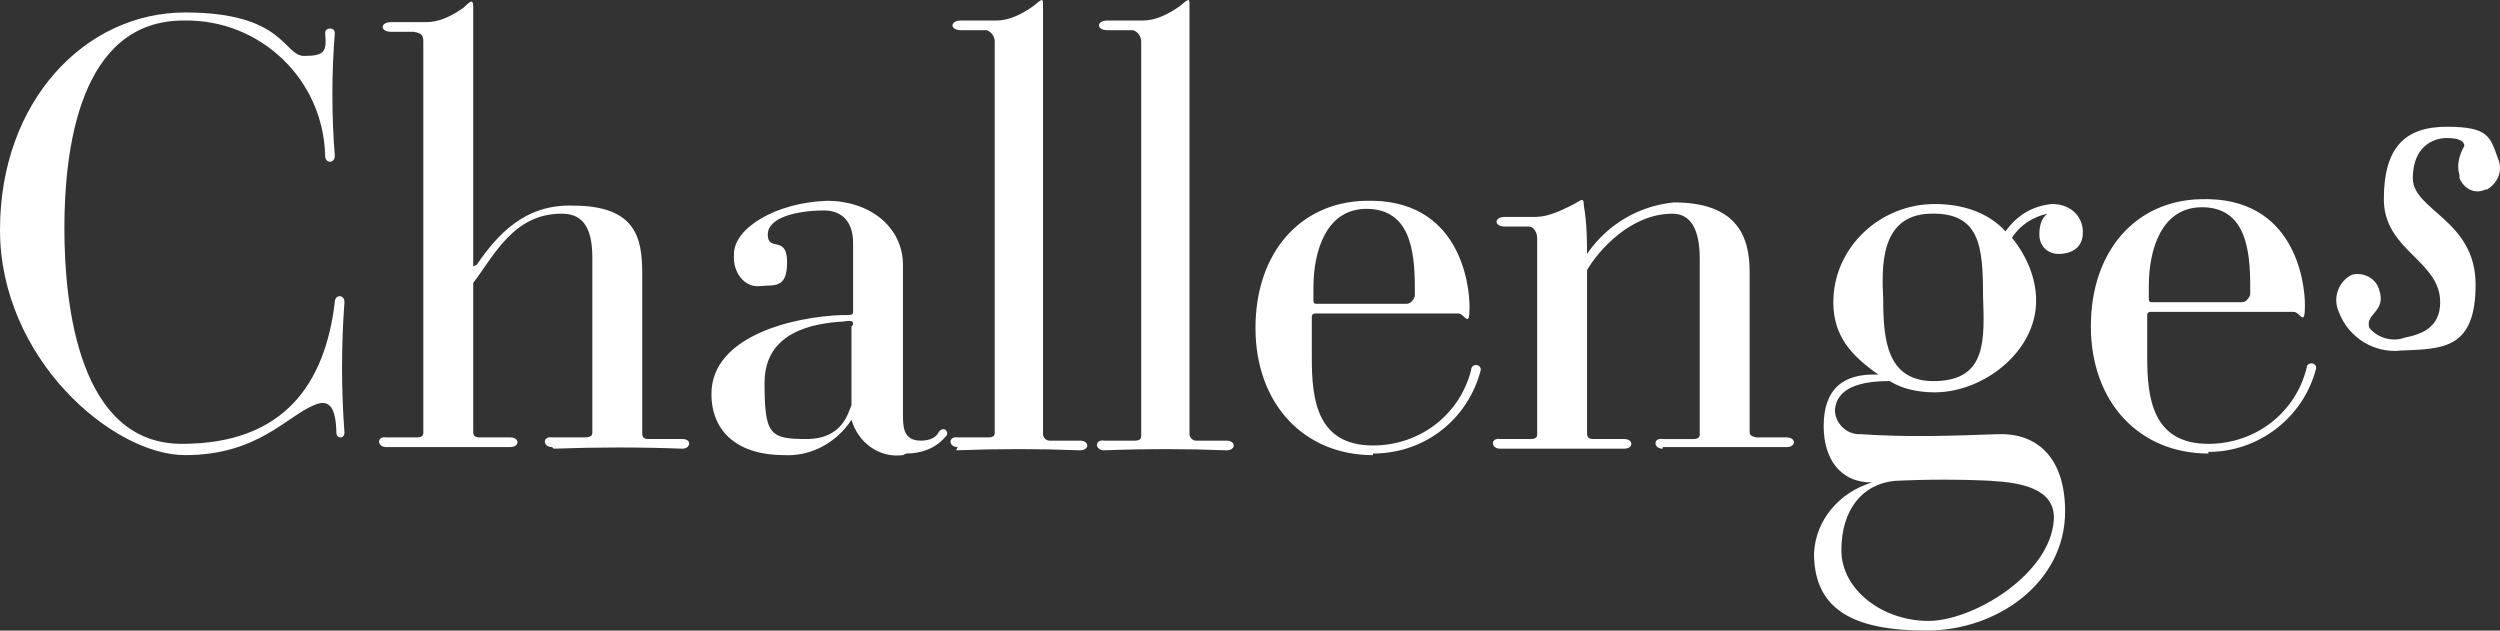 <?xml version="1.0" encoding="UTF-8" standalone="no"?>
<svg
        fill="#FFF"
   id="Layer_1"
   data-name="Layer 1"
   viewBox="0 0 155.316 39.175"
   version="1.1"
   sodipodi:docname="presses-02.svg"
   width="155.316"
   height="39.175"
   inkscape:version="1.1.2 (0a00cf5339, 2022-02-04)"
   xmlns:inkscape="http://www.inkscape.org/namespaces/inkscape"
   xmlns:sodipodi="http://sodipodi.sourceforge.net/DTD/sodipodi-0.dtd"
   xmlns="http://www.w3.org/2000/svg"
   xmlns:svg="http://www.w3.org/2000/svg">
  <rect x="0" y="0" width="155.316" height="39.175" fill="#333333" stroke="none"/>
  <defs
     id="defs231" />
  <sodipodi:namedview
     id="namedview229"
     pagecolor="#ffffff"
     bordercolor="#666666"
     borderopacity="1.0"
     inkscape:pageshadow="2"
     inkscape:pageopacity="0.0"
     inkscape:pagecheckerboard="0"
     showgrid="false"
     inkscape:zoom="7.7942857"
     inkscape:cx="78.326613"
     inkscape:cy="16.486437"
     inkscape:window-width="2506"
     inkscape:window-height="1376"
     inkscape:window-x="54"
     inkscape:window-y="27"
     inkscape:window-maximized="1"
     inkscape:current-layer="Layer_1" />
  <path
     id="Path_6292"
     data-name="Path 6292"
     d="m 20.9,27.075 c 0,-1.9 -0.5,-2.3 -1.4,-1.9 -1.7,0.7 -3.5,3.1 -8,3.1 -4.5,0 -11.5,-6 -11.5,-14 0,-8 5.3,-13.5 11.5,-13.5 6.2,0 6.1,2.7 7.4,2.7 1.3,0 1.4,-0.3 1.3,-1.4 0,-0.2 0.1,-0.3 0.3,-0.3 0.2,0 0.3,0.1 0.3,0.3 v 0 c -0.2,2.5 -0.2,5.1 0,7.6 0,0.5 -0.6,0.5 -0.6,0 -0.1,-4.7 -4,-8.5 -8.8,-8.4 -6.5,0 -7.4,8.1 -7.4,12.9 0,4.8 0.9,13.4 7.3,13.4 6.4,0 8.9,-3.8 9.5,-8.8 0,-0.5 0.6,-0.5 0.6,0 -0.2,2.7 -0.2,5.4 0,8.1 0,0.4 -0.5,0.4 -0.5,0 m 13.4,0.9 c -0.6,0 -0.6,-0.7 0,-0.6 0.7,0 1.4,0 2,0 0.5,0 0.5,-0.2 0.5,-0.3 v -10.9 c 0,-2.1 -0.8,-2.7 -1.9,-2.7 -3,0 -4.2,2.6 -5.5,4.3 v 9.2 c 0,0.2 0,0.4 0.4,0.4 0.6,0 1.2,0 1.9,0 0.6,0 0.6,0.6 0,0.6 -2.6,0 -5,0 -7.7,0 -0.6,0 -0.6,-0.7 0,-0.6 0.6,0 1.3,0 1.9,0 0.4,0 0.4,-0.2 0.4,-0.3 v -24.2 c 0,-0.4 0,-0.6 -0.6,-0.7 -0.5,0 -0.9,0 -1.4,0 -0.7,0 -0.7,-0.6 0,-0.6 0.7,0 1.4,0 2.2,0 0.8,0 1.6,-0.4 2.3,-0.9 0.5,-0.5 0.6,-0.5 0.6,0 v 16 c 0,0.2 0,0 0.2,0 1.3,-1.9 3,-3.8 6,-3.7 3.9,0 4.3,2 4.3,4.2 v 9.9 c 0,0.2 0,0.4 0.4,0.4 0.7,0 1.4,0 2.1,0 0.6,0 0.5,0.6 0,0.6 -2.6,-0.1 -5.3,-0.1 -8,0 m 21.7,0.4 c -1.5,0.2 -2.8,-0.8 -3.2,-2.2 0,0 0,0 0,0 -0.9,1.4 -2.5,2.3 -4.2,2.2 -2.8,0 -4.5,-1.4 -4.5,-3.8 0,-3.6 5.1,-4.8 8.1,-4.9 0.6,0 0.7,0 0.7,-0.2 v -4.3 c 0,-1.3 -0.7,-2 -1.8,-2 -1.6,0 -3.5,0.4 -3.5,1.5 0,1.1 1.2,0 1.2,1.7 0,1.7 -0.8,1.4 -1.7,1.5 -0.9,0.1 -1.7,-0.8 -1.6,-2 0,-1.6 2.6,-3.2 5.8,-3.3 2.6,0 4.7,1.6 4.7,4 v 9.3 c 0,0.7 0,1.6 1.1,1.6 0.4,0 0.9,-0.1 1.1,-0.5 0.3,-0.5 0.8,0 0.4,0.3 -0.6,0.7 -1.5,1 -2.4,1 m -3.3,-8 c 0,-0.2 0,-0.3 -0.6,-0.2 -1.8,0.1 -4.9,0.6 -4.9,3.8 0,3.2 0.3,3.5 2.6,3.5 2.3,0 2.6,-1.7 2.8,-2.1 v -4.9 z m 6.5,7.6 c -0.6,0 -0.6,-0.7 0,-0.6 0.6,0 1.3,0 1.9,0 0.4,0 0.4,-0.2 0.4,-0.3 v -24.3 c 0,-0.3 -0.2,-0.6 -0.5,-0.7 0,0 0,0 -0.1,0 -0.5,0 -1,0 -1.5,0 -0.7,0 -0.7,-0.6 0,-0.6 0.7,0 1.4,0 2.2,0 0.8,0 1.6,-0.4 2.3,-0.9 0.6,-0.5 0.6,-0.5 0.6,0 v 26.6 c 0,0.2 0.2,0.4 0.4,0.4 0,0 0,0 0,0 0.6,0 1.3,0 1.9,0 0.6,0 0.6,0.6 0,0.6 -2.6,-0.1 -5,-0.1 -7.7,0 m 9.2,0 c -0.6,0 -0.6,-0.7 0,-0.6 0.6,0 1.3,0 1.9,0 0.4,0 0.4,-0.2 0.4,-0.3 v -24.5 c 0,-0.3 -0.2,-0.6 -0.5,-0.7 0,0 0,0 -0.1,0 -0.5,0 -1,0 -1.5,0 -0.7,0 -0.7,-0.6 0,-0.6 0.7,0 1.4,0 2.2,0 0.8,0 1.6,-0.4 2.3,-0.9 0.6,-0.5 0.6,-0.5 0.6,0 v 26.6 c 0,0.2 0.2,0.4 0.4,0.4 0,0 0,0 0,0 0.6,0 1.3,0 1.9,0 0.6,0 0.6,0.6 0,0.6 -2.6,-0.1 -5,-0.1 -7.7,0 m 16.8,0.3 c -4.3,0 -7.3,-3.2 -7.3,-7.9 0,-4.7 2.8,-7.8 6.8,-7.9 5.9,-0.2 6.5,5.2 6.5,6.6 0,1.4 -0.3,0.4 -0.7,0.4 h -8.9 c 0,0 -0.2,0 -0.2,0.2 0,0 0,0 0,0 v 2.6 c 0,2.5 0.3,5.4 3.8,5.4 2.9,0 5.4,-1.9 6.1,-4.7 0,-0.4 0.6,-0.4 0.6,0 -0.8,3.1 -3.5,5.2 -6.7,5.2 m 2.6,-10.3 c 0,-2.3 -0.3,-4.9 -3,-4.9 -2.5,0 -3.3,2.6 -3.3,4.9 v 0.7 c 0,0.2 0,0.3 0.2,0.3 h 5.6 c 0.3,0 0.5,-0.4 0.5,-0.5 z m 15.4,10 c -0.6,0 -0.6,-0.7 0,-0.6 0.6,0 1.3,0 1.9,0 0.4,0 0.4,-0.2 0.4,-0.3 v -10.9 c 0,-1.9 -0.6,-2.8 -1.7,-2.8 -2.6,0 -4.6,2.3 -5.3,3.5 v 10.1 c 0,0.2 0,0.4 0.4,0.4 0.6,0 1.2,0 1.9,0 0.6,0 0.6,0.6 0,0.6 -2.6,0 -5,0 -7.7,0 -0.6,0 -0.6,-0.7 0,-0.6 0.6,0 1.3,0 1.9,0 0.4,0 0.4,-0.2 0.4,-0.3 v -12.2 c 0,-0.3 -0.2,-0.7 -0.5,-0.7 0,0 0,0 -0.1,0 -0.5,0 -0.9,0 -1.4,0 -0.7,0 -0.7,-0.6 0,-0.6 0.6,0 1.3,0 1.9,0 0.8,0 1.6,-0.4 2.4,-0.8 0.5,-0.3 0.6,-0.4 0.6,0.1 0.2,1.1 0.2,2.3 0.2,3.4 v -0.4 c 1.3,-1.9 3.3,-3 5.4,-3.2 3.9,0 4.7,2.1 4.7,4.3 v 9.9 c 0,0.2 0,0.3 0.4,0.4 0.6,0 1.3,0 1.9,0 0.6,0 0.6,0.6 0,0.6 -2.7,0 -5.1,0 -7.7,0 m 24.6,-12 c -0.7,0 -1.2,-0.5 -1.2,-1.2 0,-0.5 0.1,-1 0.5,-1.3 -0.9,0.2 -1.7,0.7 -2.2,1.5 0.9,1.1 1.5,2.5 1.5,3.9 0,3.2 -3.3,5.7 -6.3,5.7 -1,0 -2,-0.2 -2.8,-0.7 -1.8,0 -3.3,0.4 -3.4,1.8 0,0.8 0.7,1.5 1.5,1.5 0,0 0,0 0.1,0 3,0.2 5.6,0.1 8.5,0 2.5,-0.1 4.2,1.5 4.2,4.8 0,4.4 -4.2,7.4 -8.6,7.4 -4.4,0 -7,-1.2 -7,-4.8 0.1,-2.1 1.6,-3.8 3.6,-4.4 v 0 c -2,0 -3,-1.5 -3,-3.5 0,-2.3 1.2,-3.3 3.4,-3.2 v 0 c -1.7,-1.2 -2.8,-2.4 -2.8,-4.5 0,-3.4 2.9,-6.1 6.3,-6.1 1.7,0 3.3,0.5 4.4,1.7 0.7,-1 1.7,-1.6 2.9,-1.7 1,0 1.8,0.6 1.9,1.6 0,0 0,0.1 0,0.2 0,0.9 -0.7,1.3 -1.5,1.3 m -4.1,14.1 c -2,-0.1 -4.1,-0.1 -6.1,0 -2,0.2 -3.3,1.8 -3.3,4.3 0,2.5 2.6,4.4 5.4,4.4 2.8,0 7.6,-2.9 7.8,-6.3 0.1,-1.9 -2,-2.3 -3.9,-2.4 m -3.8,-16.6 c -3.1,0.1 -3,3.3 -2.9,5.3 0,2.5 0.2,5.2 3.3,5.1 3.1,-0.1 3,-2.5 2.9,-5.3 0,-3.1 -0.2,-5.2 -3.3,-5.1 m 17.3,14.9 c -4.3,0 -7.3,-3.2 -7.3,-7.9 0,-4.7 2.8,-7.8 6.8,-7.9 5.9,-0.2 6.5,5.2 6.5,6.6 0,1.4 -0.3,0.4 -0.7,0.4 h -8.9 c 0,0 -0.2,0 -0.2,0.2 0,0 0,0 0,0 v 2.6 c 0,2.5 0.3,5.4 3.8,5.4 2.9,0 5.4,-1.9 6.1,-4.7 0,-0.4 0.6,-0.4 0.6,0 -0.8,3.1 -3.6,5.2 -6.7,5.2 m 2.6,-10.3 c 0,-2.3 -0.3,-4.9 -3,-4.9 -2.5,0 -3.3,2.6 -3.3,4.9 v 0.7 c 0,0.2 0,0.3 0.2,0.3 h 5.6 c 0.3,0 0.5,-0.4 0.5,-0.5 z" />
  <path
     id="Path_6293"
     data-name="Path 6293"
     d="m 154.4,11.775 c -0.6,0.3 -1.3,0 -1.6,-0.7 0,0 0,-0.1 0,-0.2 -0.2,-0.6 0,-1.3 0.3,-1.8 0,-0.3 -0.3,-0.5 -1.1,-0.5 -0.8,0 -2.1,0.5 -2.1,2.5 0,2 3.9,2.6 3.9,6.6 0,4 -2,4 -4.6,4.1 -1.7,0.2 -3.3,-0.8 -3.9,-2.4 -0.4,-0.9 0,-1.9 0.8,-2.3 0.7,-0.2 1.5,0.2 1.7,0.9 0,0 0,0 0,0 0.5,1.4 -0.9,1.5 -0.6,2.4 0.5,0.6 1.4,0.9 2.2,0.6 1,-0.2 2.2,-0.6 2.2,-2.2 0,-2.6 -3.5,-3.2 -3.5,-6.4 0,-3.2 1.3,-4.5 3.9,-4.5 2.6,0 2.7,0.6 3.2,2 0.3,0.7 0,1.5 -0.7,1.9 0,0 -0.1,0 -0.2,0" />
</svg>
